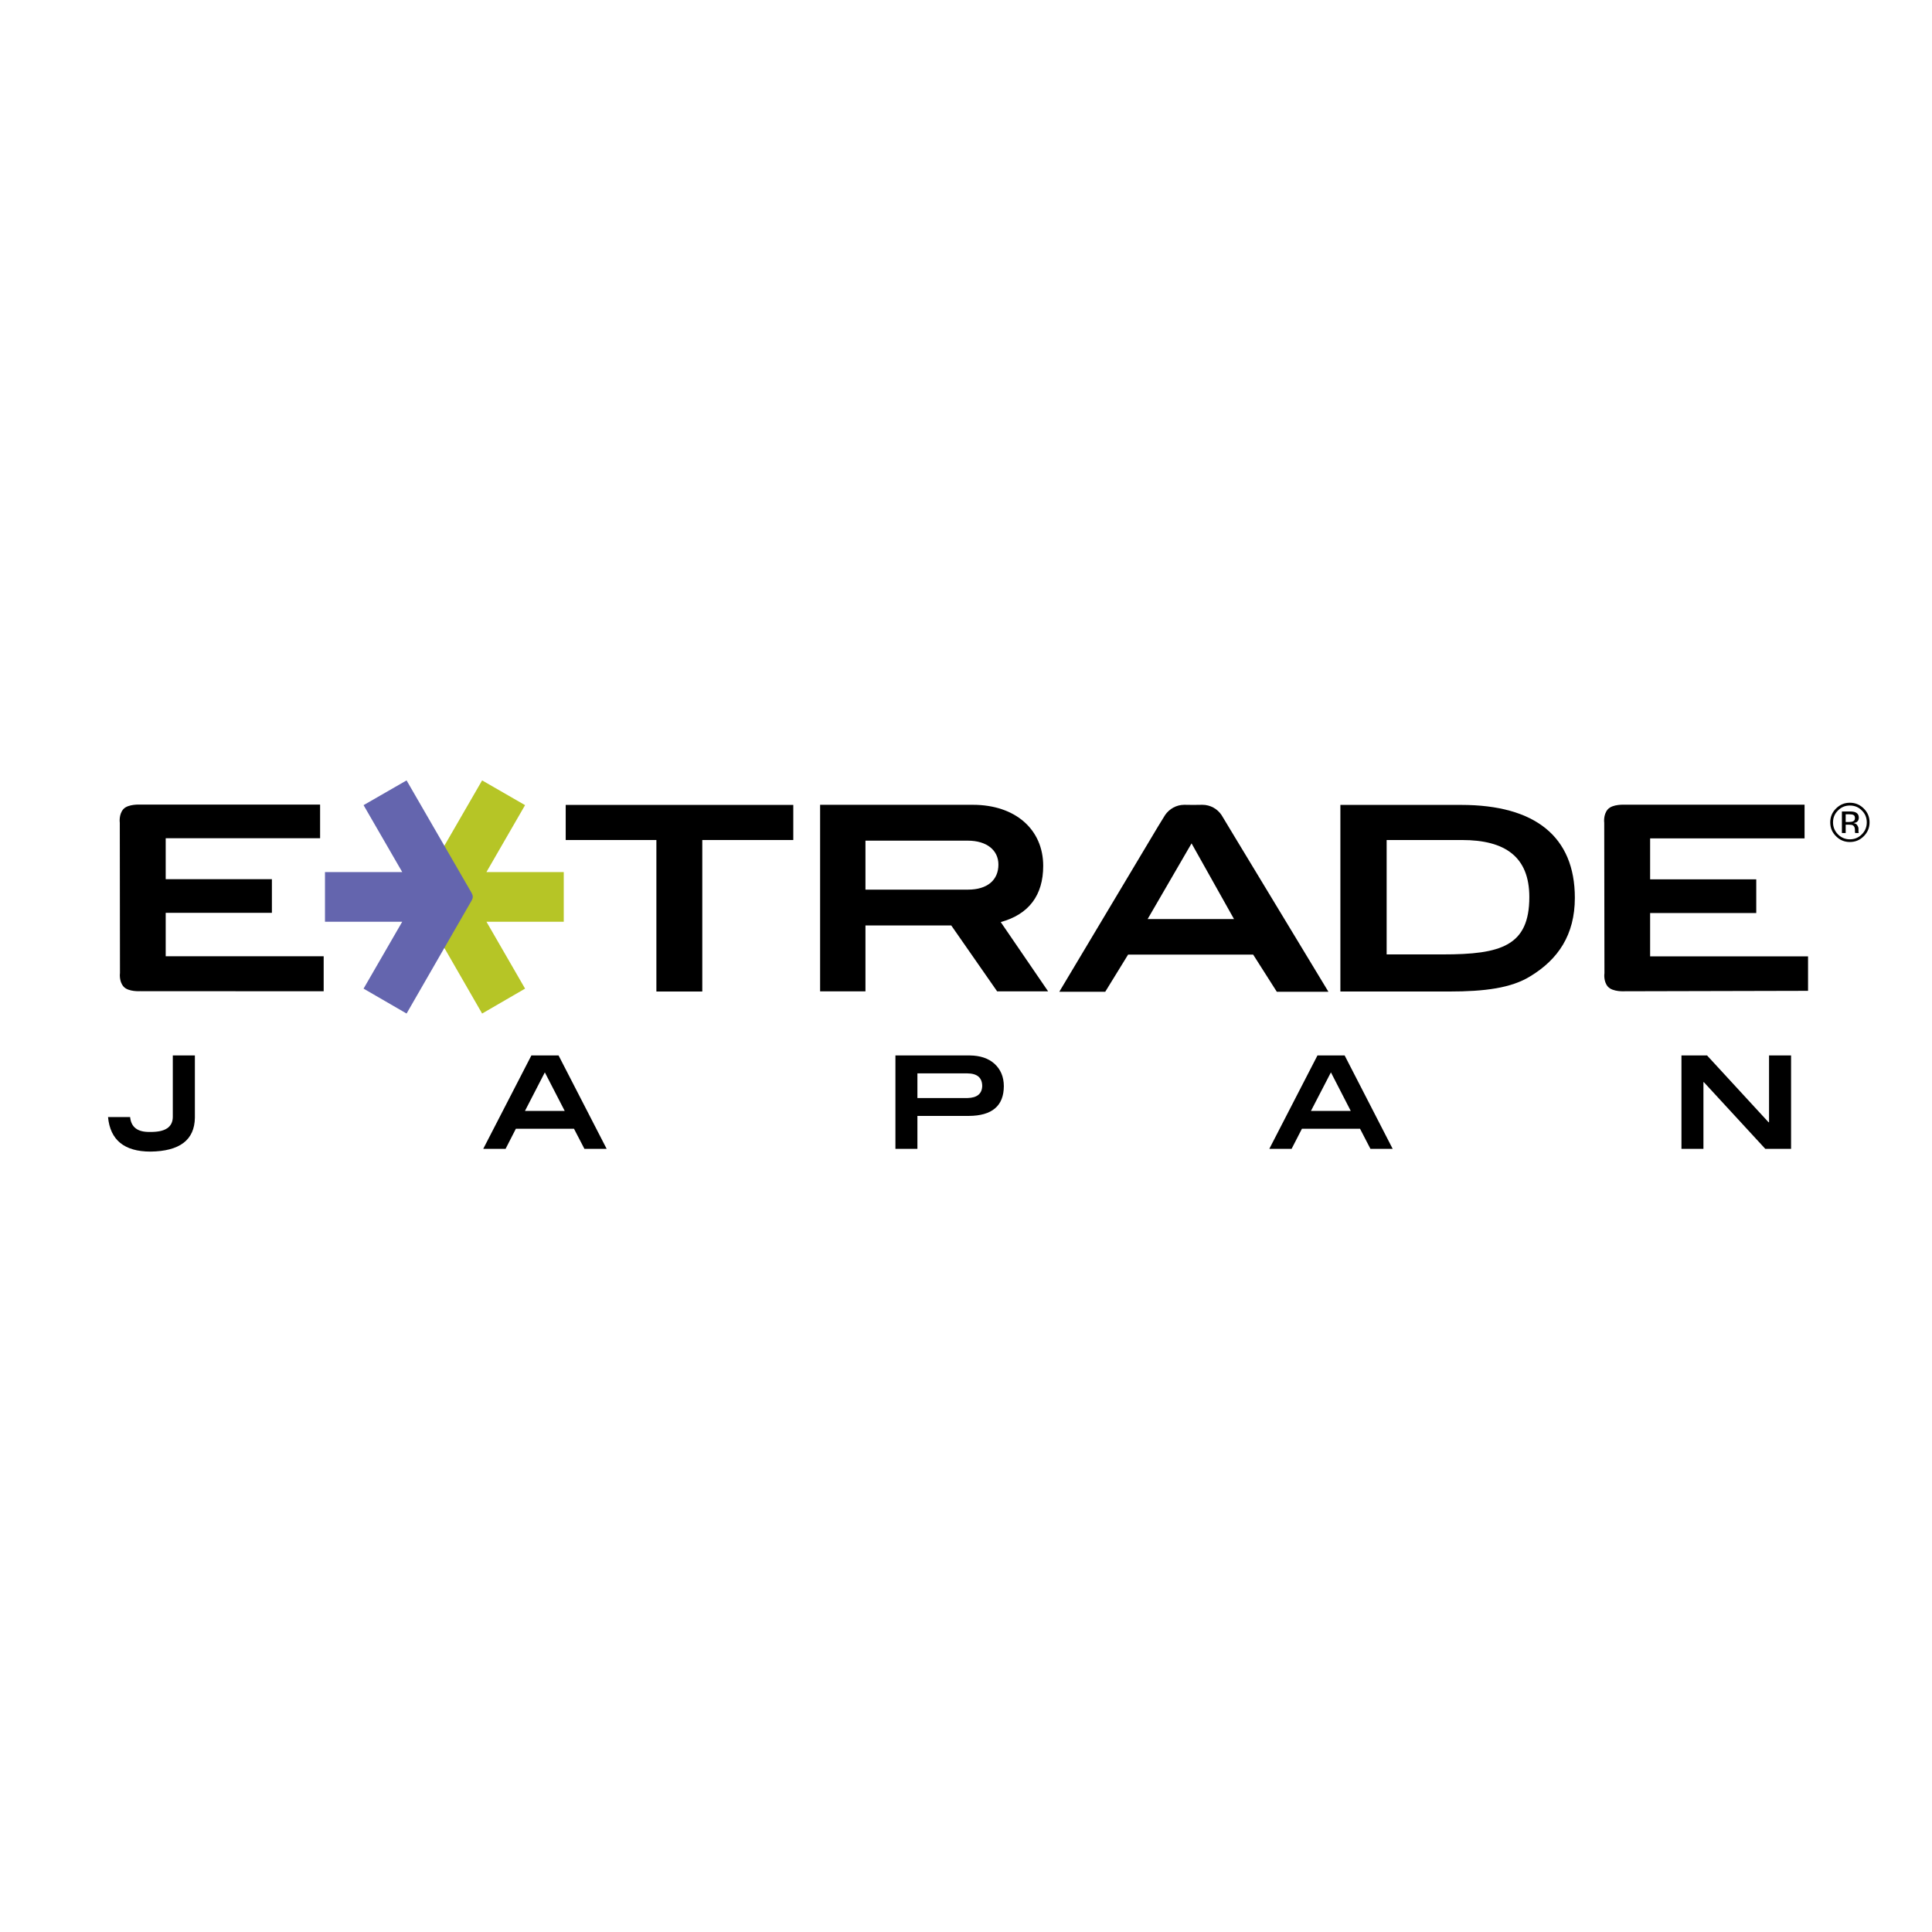 <?xml version="1.0" encoding="utf-8"?>
<!-- Generator: Adobe Illustrator 13.0.0, SVG Export Plug-In . SVG Version: 6.00 Build 14948)  -->
<!DOCTYPE svg PUBLIC "-//W3C//DTD SVG 1.0//EN" "http://www.w3.org/TR/2001/REC-SVG-20010904/DTD/svg10.dtd">
<svg version="1.0" id="Layer_1" xmlns="http://www.w3.org/2000/svg" xmlns:xlink="http://www.w3.org/1999/xlink" x="0px" y="0px"
	 width="192.756px" height="192.756px" viewBox="0 0 192.756 192.756" enable-background="new 0 0 192.756 192.756"
	 xml:space="preserve">
<g>
	<polygon fill-rule="evenodd" clip-rule="evenodd" fill="#FFFFFF" points="0,0 192.756,0 192.756,192.756 0,192.756 0,0 	"/>
	<path fill-rule="evenodd" clip-rule="evenodd" d="M19.443,111.513c-0.031,2.218-1.506,3.347-4.438,3.382
		c-2.601-0.005-4.011-1.153-4.227-3.445h2.204c0.099,1.018,0.755,1.505,1.955,1.484c1.547,0.031,2.313-0.478,2.303-1.537v-6.095
		h2.203V111.513L19.443,111.513z"/>
	<path fill-rule="evenodd" clip-rule="evenodd" d="M58.309,114.622l-1.043-2.008h-5.797l-1.028,2.008h-2.229l4.804-9.32h2.712
		l4.799,9.32H58.309L58.309,114.622z M54.358,106.991l-1.982,3.845h3.965L54.358,106.991L54.358,106.991z"/>
	<path fill-rule="evenodd" clip-rule="evenodd" d="M96.749,105.302c1.054,0.011,1.872,0.289,2.476,0.834
		c0.607,0.557,0.923,1.295,0.928,2.225c-0.005,1.972-1.175,2.963-3.499,2.974H91.53v3.288h-2.193v-9.32H96.749L96.749,105.302z
		 M96.523,109.552c0.96-0.022,1.453-0.426,1.473-1.208c-0.011-0.828-0.502-1.247-1.494-1.253H91.53v2.461H96.523L96.523,109.552z"/>
	<path fill-rule="evenodd" clip-rule="evenodd" d="M136.73,114.622l-1.039-2.008h-5.796l-1.033,2.008h-2.223l4.804-9.32h2.712
		l4.793,9.32H136.73L136.73,114.622z M132.786,106.991l-1.992,3.845h3.97L132.786,106.991L132.786,106.991z"/>
	<polygon fill-rule="evenodd" clip-rule="evenodd" points="176.125,114.622 169.989,107.962 169.952,107.962 169.952,114.622 
		167.759,114.622 167.759,105.302 170.313,105.302 176.451,111.969 176.498,111.969 176.498,105.302 178.695,105.302 
		178.695,114.622 176.125,114.622 	"/>
	<path fill-rule="evenodd" clip-rule="evenodd" d="M11.969,97.084c0,0-0.116,0.812,0.357,1.348c0.471,0.54,1.673,0.457,1.673,0.457
		l18.294,0.01v-3.494H16.532v-4.333h10.595v-3.357H16.532V83.63h15.404v-3.355H13.993c0,0.004-1.206-0.079-1.688,0.455
		c-0.473,0.542-0.353,1.354-0.353,1.354L11.969,97.084L11.969,97.084z"/>
	<path fill-rule="evenodd" clip-rule="evenodd" fill="#B6C526" d="M41.614,89.85l6.488,11.271l4.285-2.485l-3.851-6.671h7.71v-4.957
		h-7.705l-0.016,0.01l3.861-6.688l-4.285-2.469L41.624,89.07C41.456,89.373,41.456,89.562,41.614,89.85L41.614,89.85z"/>
	<path fill-rule="evenodd" clip-rule="evenodd" fill="#6465AE" d="M47.052,89.85l-6.488,11.271l-4.291-2.485l3.855-6.671h-7.705
		v-4.957h7.7l0.015,0.01l-3.865-6.688l4.291-2.469l6.478,11.208C47.21,89.373,47.21,89.562,47.052,89.85L47.052,89.85z"/>
	<path fill-rule="evenodd" clip-rule="evenodd" d="M160.075,97.1c0,0-0.126,0.808,0.347,1.343c0.483,0.539,1.693,0.456,1.693,0.456
		l18.274-0.043v-3.44h-15.756v-4.322h10.589v-3.362h-10.589v-4.085h15.409v-3.361h-17.948c0,0.004-1.206-0.079-1.684,0.461
		c-0.473,0.535-0.356,1.348-0.356,1.348L160.075,97.1L160.075,97.1z"/>
	<polygon fill-rule="evenodd" clip-rule="evenodd" points="70.067,98.924 65.488,98.924 65.488,83.808 56.441,83.808 56.441,80.306 
		79.147,80.306 79.147,83.808 70.067,83.808 70.067,98.924 	"/>
	<path fill-rule="evenodd" clip-rule="evenodd" d="M184.56,80.368c0.472,0,0.87,0.158,1.195,0.494
		c0.336,0.324,0.493,0.723,0.493,1.185c0,0.461-0.157,0.859-0.493,1.195c-0.325,0.33-0.724,0.498-1.195,0.498
		c-0.462,0-0.861-0.168-1.19-0.498c-0.326-0.336-0.488-0.734-0.488-1.195c0-0.462,0.162-0.861,0.494-1.185
		C183.709,80.525,184.098,80.368,184.56,80.368L184.56,80.368z M186.526,82.046c0-0.54-0.194-1.002-0.577-1.38
		c-0.383-0.382-0.844-0.577-1.39-0.577c-0.541,0-0.996,0.195-1.38,0.577c-0.384,0.377-0.576,0.84-0.576,1.38
		c0,0.545,0.192,1.006,0.576,1.384c0.378,0.383,0.834,0.577,1.38,0.577s1.007-0.193,1.39-0.577
		C186.332,83.048,186.526,82.586,186.526,82.046L186.526,82.046z M185.068,81.627c0,0.168-0.069,0.272-0.216,0.33
		c-0.079,0.031-0.204,0.052-0.367,0.052h-0.341v-0.771h0.319c0.216,0,0.368,0.021,0.468,0.079
		C185.026,81.37,185.068,81.474,185.068,81.627L185.068,81.627z M183.767,80.961v2.15h0.378v-0.834h0.299
		c0.205,0,0.347,0.021,0.42,0.068c0.143,0.083,0.205,0.241,0.205,0.494v0.162l0.021,0.11h0.362
		c-0.021-0.042-0.032-0.079-0.032-0.137v-0.313c0-0.11-0.046-0.21-0.125-0.336c-0.074-0.11-0.205-0.174-0.373-0.205
		c0.137-0.021,0.24-0.058,0.315-0.1c0.141-0.094,0.215-0.235,0.215-0.436c0-0.266-0.115-0.444-0.336-0.54
		c-0.126-0.058-0.319-0.083-0.593-0.083H183.767L183.767,80.961z"/>
	<path fill-rule="evenodd" clip-rule="evenodd" d="M133.73,80.306h12.058c7.369,0,11.335,3.167,11.335,9.272
		c0,3.698-1.679,6.142-4.427,7.814c-1.904,1.191-4.579,1.531-8.087,1.531H133.73V80.306L133.73,80.306z M143.964,95.222
		c5.789,0,8.617-0.84,8.617-5.722c0-4.007-2.402-5.691-6.715-5.691h-7.52v11.414H143.964L143.964,95.222z"/>
	<path fill-rule="evenodd" clip-rule="evenodd" d="M114.498,91.697l4.384-7.553l4.237,7.553H114.498L114.498,91.697z
		 M123.109,83.368l-1.233-2.046c-0.413-0.619-1.116-1.027-1.919-1.027l-0.924,0.011l-0.869-0.011c-0.803,0-1.506,0.409-1.926,1.027
		l-0.714,1.16l-9.839,16.468h4.584l2.281-3.708h12.479l2.36,3.708h5.149L123.109,83.368L123.109,83.368z"/>
	<path fill-rule="evenodd" clip-rule="evenodd" d="M96.57,88.759H86.347v-4.887h10.202c1.93,0,3.063,0.976,3.063,2.386
		C99.612,87.805,98.511,88.759,96.57,88.759L96.57,88.759z M104.573,98.909l-4.73-6.914c2.806-0.77,4.238-2.674,4.238-5.606
		c0-3.625-2.77-6.094-7.019-6.094H81.822v18.614h4.525v-6.578h8.559l4.58,6.578H104.573L104.573,98.909z"/>
</g>
</svg>
